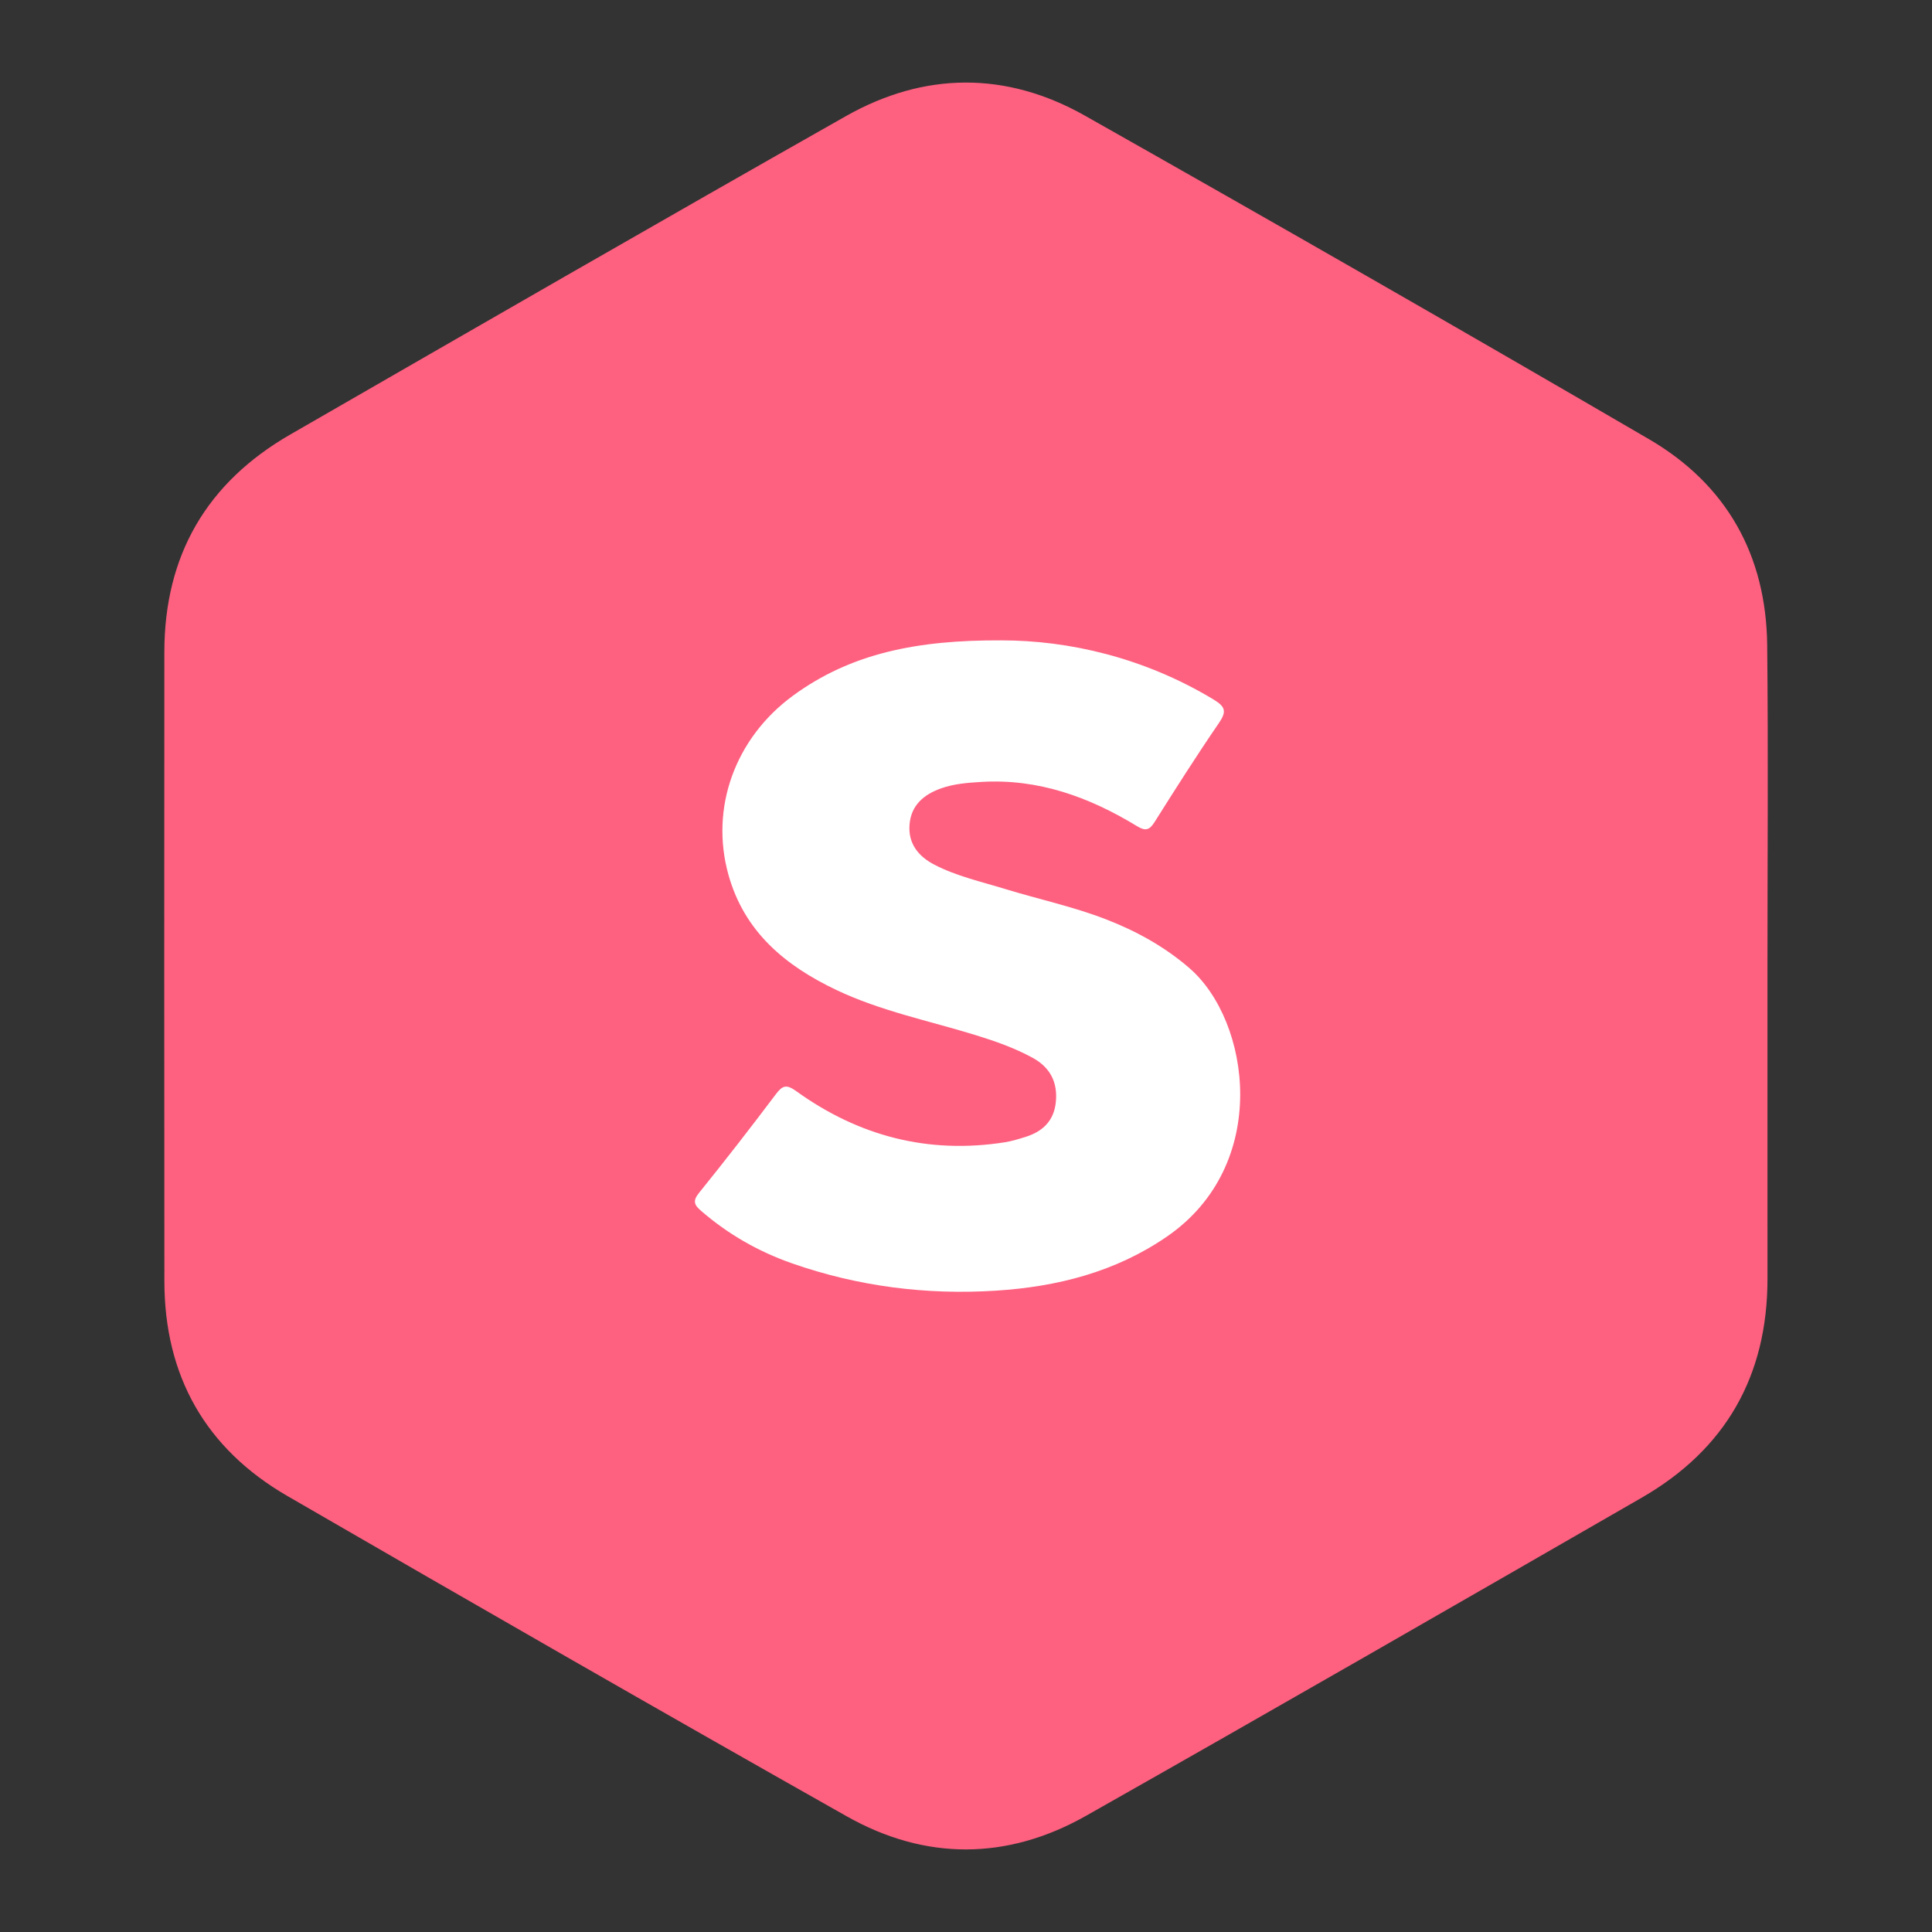 <?xml version="1.0" encoding="utf-8"?>
<!-- Generator: Adobe Illustrator 17.0.0, SVG Export Plug-In . SVG Version: 6.00 Build 0)  -->
<!DOCTYPE svg PUBLIC "-//W3C//DTD SVG 1.1//EN" "http://www.w3.org/Graphics/SVG/1.1/DTD/svg11.dtd">
<svg version="1.1" id="Layer_1" xmlns="http://www.w3.org/2000/svg" xmlns:xlink="http://www.w3.org/1999/xlink" x="0px" y="0px"
	 width="200px" height="200px" viewBox="0 0 200 200" enable-background="new 0 0 200 200" xml:space="preserve">
<rect x="0" y="0" width="200" height="200" fill="#333333" stroke="none"/>
<g>
	<path fill="#FE6080" d="M182.968,100.167c0.001,10.734-0.001,21.469,0.002,32.203c0.003,10.057-4.328,17.665-13.028,22.675
		c-19.146,11.024-38.292,22.05-57.521,32.929c-8.144,4.607-16.619,4.651-24.762,0.053c-19.366-10.933-38.647-22.016-57.896-33.154
		c-8.472-4.902-12.737-12.418-12.747-22.241c-0.022-21.712-0.016-43.423-0.003-65.135c0.006-10.006,4.391-17.537,13.037-22.517
		c19.146-11.026,38.283-22.068,57.508-32.954c8.141-4.61,16.617-4.651,24.758-0.051c19.531,11.036,38.998,22.187,58.379,33.484
		c8.037,4.684,12.146,12.006,12.245,21.339C183.057,77.92,182.967,89.044,182.968,100.167z"/>
	<path fill="#FFFFFF" d="M103.621,66.29c7.01-0.008,14.851,1.786,22.043,6.146c1.206,0.731,1.32,1.24,0.52,2.408
		c-2.305,3.363-4.492,6.808-6.666,10.259c-0.537,0.853-0.955,0.944-1.819,0.418c-4.946-3.015-10.22-4.935-16.133-4.575
		c-1.409,0.086-2.814,0.189-4.156,0.668c-1.771,0.632-3.08,1.729-3.252,3.713c-0.173,1.986,0.907,3.328,2.581,4.191
		c2.301,1.187,4.832,1.749,7.287,2.502c3.479,1.067,7.051,1.824,10.456,3.143c3.147,1.219,6.05,2.817,8.629,5.04
		c6.345,5.472,8.492,20.389-2.326,27.818c-5.343,3.669-11.365,5.185-17.698,5.588c-7.196,0.457-14.25-0.436-21.083-2.824
		c-3.476-1.215-6.618-3.008-9.409-5.423c-0.686-0.593-0.939-1-0.242-1.862c2.715-3.361,5.364-6.778,7.964-10.229
		c0.697-0.926,1.1-1.042,2.113-0.313c6.474,4.66,13.672,6.539,21.609,5.286c0.715-0.113,1.417-0.333,2.111-0.549
		c1.769-0.552,2.939-1.636,3.146-3.582c0.22-2.069-0.585-3.614-2.383-4.601c-1.879-1.031-3.896-1.735-5.943-2.365
		c-4.82-1.484-9.799-2.483-14.391-4.666c-5.283-2.511-9.523-6.016-11.171-11.926c-1.93-6.918,0.688-14.141,6.666-18.528
		C88.106,67.601,95.005,66.252,103.621,66.29z"/>
</g>
</svg>
